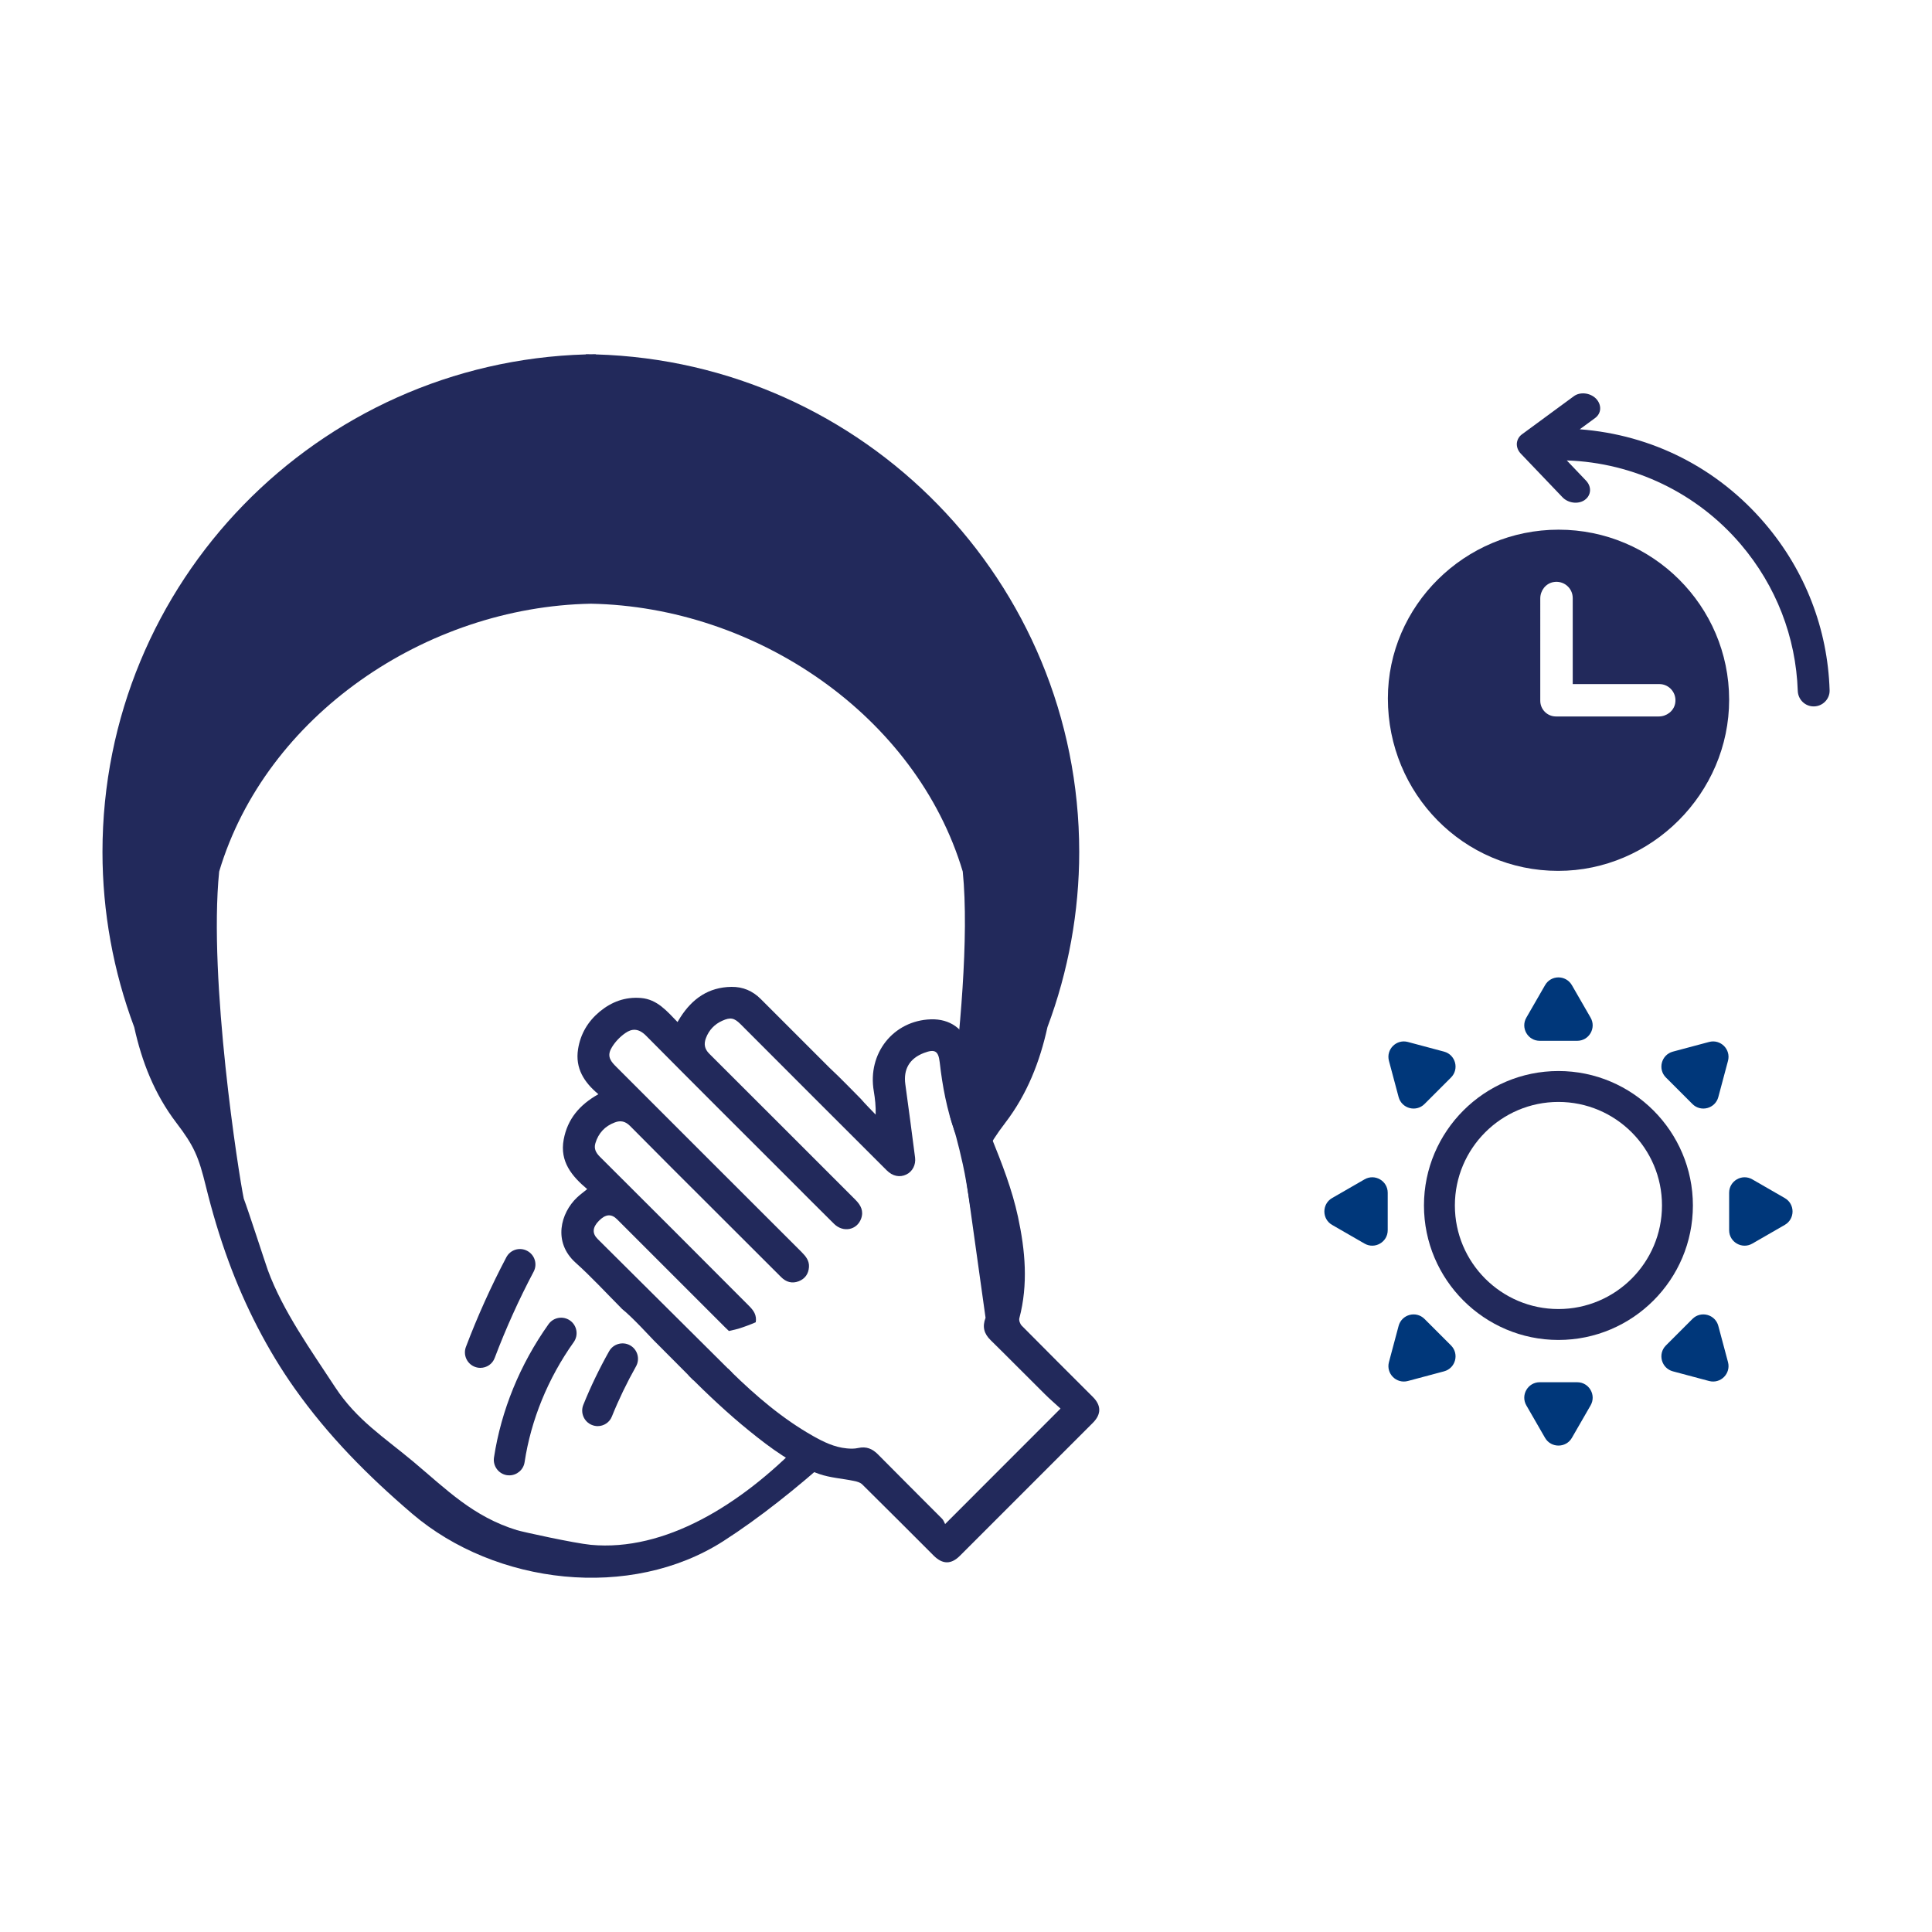 <?xml version="1.0" encoding="utf-8"?>
<!-- Generator: Adobe Illustrator 27.9.4, SVG Export Plug-In . SVG Version: 9.03 Build 54784)  -->
<svg version="1.1" id="Layer_1" xmlns="http://www.w3.org/2000/svg" xmlns:xlink="http://www.w3.org/1999/xlink" x="0px" y="0px"
	 viewBox="0 0 250 250" style="enable-background:new 0 0 250 250;" xml:space="preserve">
<style type="text/css">
	.st0{fill:#22295B;}
	.st1{fill:none;}
	.st2{fill:#FFFFFF;}
	.st3{fill:#00377A;}
</style>
<g>
	<g>
		<g>
			<path class="st0" d="M121.6,137.47c-0.17-1.48-0.62-1.76-2.04-1.22c-1.87,0.71-2.68,2.11-2.41,4.06
				c0.44,3.16,0.85,6.32,1.26,9.48c0.12,0.94-0.34,1.81-1.13,2.19c-0.85,0.41-1.77,0.23-2.54-0.54c-3.18-3.17-6.36-6.35-9.54-9.53
				c-3.13-3.13-6.25-6.25-9.37-9.38c-0.82-0.82-1.31-0.92-2.36-0.45c-1.01,0.45-1.73,1.21-2.12,2.24c-0.29,0.76-0.2,1.41,0.44,2.04
				c6.32,6.29,12.61,12.61,18.91,18.9c0.7,0.7,1.08,1.46,0.73,2.43c-0.54,1.49-2.32,1.84-3.5,0.68c-2-1.97-3.98-3.97-5.97-5.96
				c-6.12-6.12-12.26-12.23-18.36-18.39c-1.01-1.02-1.88-0.9-2.67-0.35c-0.68,0.47-1.3,1.11-1.73,1.81
				c-0.6,0.96-0.41,1.61,0.39,2.41c8.04,8.04,16.08,16.09,24.13,24.12c0.55,0.55,1.02,1.13,0.96,1.95
				c-0.06,0.88-0.51,1.52-1.34,1.84c-0.87,0.33-1.63,0.09-2.27-0.55c-2.91-2.91-5.83-5.82-8.74-8.73c-3.61-3.6-7.22-7.2-10.8-10.82
				c-0.6-0.6-1.21-0.75-1.97-0.46c-1.29,0.48-2.13,1.39-2.52,2.7c-0.21,0.7,0.07,1.23,0.58,1.74c6.44,6.41,12.86,12.84,19.28,19.28
				c0.28,0.28,0.56,0.59,0.73,0.94c0.19,0.39,0.23,0.8,0.16,1.2c-0.71,0.31-1.46,0.59-2.26,0.84c-0.15,0.05-0.59,0.15-1.21,0.29
				c-0.16-0.14-0.31-0.29-0.46-0.44c-4.67-4.67-9.34-9.34-14.01-14.01c-0.75-0.75-1.5-0.68-2.37,0.21
				c-0.82,0.84-0.87,1.61-0.15,2.33c4.28,4.26,13.14,13.07,17.43,17.33c-1.69,0.34-3.34,0.63-4.22,0.72
				c-0.31,0.03-0.52,0.21-0.82,0.22c-0.16-0.16-4.99-5.01-5.15-5.17c-0.31-0.31-2.79-3.03-4.08-4.04c-0.04-0.05-0.09-0.1-0.13-0.14
				c-1.95-1.96-3.82-4-5.87-5.84c-2.98-2.67-1.94-6.44,0.17-8.44c0.38-0.36,0.81-0.67,1.32-1.09c-1.98-1.67-3.57-3.56-3.04-6.41
				c0.49-2.66,2.06-4.51,4.49-5.87c-1.85-1.54-3.02-3.36-2.63-5.83c0.31-1.97,1.27-3.58,2.79-4.85c1.55-1.28,3.31-1.94,5.36-1.77
				c2.1,0.18,3.34,1.69,4.72,3.11c0.15-0.24,0.26-0.43,0.37-0.61c1.55-2.42,3.65-3.9,6.61-3.94c1.48-0.02,2.74,0.52,3.79,1.57
				c2.96,2.97,5.93,5.93,8.9,8.9c0.18,0.17,0.36,0.34,0.64,0.61c0.01-0.03,3.33,3.31,3.4,3.4c0.61,0.71,1.28,1.37,1.93,2.05
				c0.03-1.09-0.08-2.06-0.24-3.02c-0.85-4.89,2.52-9.15,7.38-9.31c2.47-0.08,4.35,1.25,5.01,3.6c0.21,0.74,0.28,1.53,0.39,2.3
				c0.17,1.22,0.33,2.44,0.57,3.65c-0.84,1.72-1.82,3.42-2.85,5.09C122.53,143.6,121.95,140.57,121.6,137.47z"/>
			<path class="st0" d="M94.58,177.47c3.23,3.16,6.67,6.11,10.63,8.35c1.36,0.77,2.76,1.45,4.35,1.6c0.49,0.05,1.01,0.06,1.49-0.05
				c1.05-0.23,1.83,0.09,2.57,0.84c2.75,2.79,5.53,5.54,8.29,8.32c0.19,0.19,0.28,0.48,0.39,0.68c5.07-5.07,9.93-9.93,14.93-14.94
				c-0.64-0.59-1.37-1.21-2.04-1.88c-2.34-2.31-4.64-4.66-6.99-6.96c-0.88-0.86-1.11-1.74-0.67-2.91l-2.52-18.02
				c1.16-1.71,2.25-3.51,3.26-5.36c1.36,3.37,2.69,6.75,3.46,10.33c0.94,4.37,1.33,8.73,0.17,13.12c-0.07,0.28,0.1,0.73,0.31,0.95
				c3.05,3.09,6.13,6.15,9.2,9.22c1.11,1.11,1.11,2.24,0.01,3.35c-5.73,5.74-11.47,11.47-17.21,17.21c-1.14,1.14-2.25,1.12-3.4-0.03
				c-3.07-3.07-6.14-6.15-9.23-9.2c-0.26-0.26-0.71-0.39-1.09-0.46c-1.49-0.31-3.05-0.4-4.47-0.89c-3.41-1.19-6.28-3.33-9.06-5.58
				c-2.78-2.25-5.37-4.7-7.9-7.22c1.74-0.15,3.47-0.43,5.17-0.82C94.36,177.25,94.47,177.36,94.58,177.47z"/>
			<path class="st0" d="M77.09,45.86v-0.03c-0.21,0-0.43,0.01-0.64,0.01c-0.21,0-0.43-0.01-0.64-0.01v0.03
				c-34.71,1-62.55,29.44-62.55,64.39c0,7.73,1.4,15.44,4.11,22.67c0.98,4.46,2.62,8.66,5.45,12.37c2.31,3.02,2.89,4.43,3.81,8.18
				c0.81,3.29,1.77,6.54,2.94,9.72c2.13,5.82,5.07,11.56,8.57,16.49c4.35,6.14,9.44,11.27,15.19,16.19
				c10.81,9.23,28.28,11.25,40.29,3.54c4.69-3.01,9.52-6.89,13.94-10.84c-1.7-0.13-3-0.86-3.88-1.9
				c-7.87,8.1-17.67,14.12-27.23,13.23c-2.15-0.21-8.9-1.69-9.57-1.9c-5.66-1.75-9.06-5.22-13.42-8.88
				c-3.73-3.12-7.31-5.37-10.1-9.63c-3.07-4.7-6.76-9.83-8.7-15.13c-0.3-0.82-2.49-7.61-3.12-9.27c-0.65-3.11-4.59-28.26-3.18-42.31
				c6.02-20.16,26.7-34.26,48.11-34.66c21.41,0.4,42.09,14.51,48.11,34.66c0.85,8.49-0.4,21.43-1.57,30.78
				c0.12,0.25-0.12,0.82-0.03,1.09c0.49,1.45,0.99,3.22,1.61,6.02c0.35,1.57,0.58,3.16,0.8,4.4c0.06,0.32,0.15,0.89,0.15,1.22
				c0.26-0.94,0.51-1.88,0.74-2.83c0.92-3.74,1.5-5.15,3.81-8.18c2.83-3.7,4.47-7.9,5.45-12.37c2.71-7.23,4.11-14.94,4.11-22.67
				C139.64,75.3,111.81,46.86,77.09,45.86z"/>
		</g>
		<path class="st0" d="M62.16,177c-0.24,0-0.47-0.04-0.71-0.13c-1.03-0.39-1.55-1.55-1.16-2.58c1.5-3.96,3.26-7.86,5.23-11.6
			c0.52-0.98,1.72-1.35,2.7-0.83c0.98,0.52,1.35,1.73,0.83,2.7c-1.9,3.59-3.59,7.34-5.03,11.14C63.73,176.51,62.97,177,62.16,177z"
			/>
		<path class="st0" d="M77.34,184.54c-0.25,0-0.5-0.05-0.75-0.15c-1.02-0.41-1.52-1.58-1.11-2.6c0.95-2.36,2.08-4.7,3.34-6.94
			c0.54-0.96,1.76-1.3,2.72-0.76c0.96,0.54,1.3,1.76,0.76,2.72c-1.18,2.1-2.23,4.27-3.12,6.48
			C78.88,184.06,78.13,184.54,77.34,184.54z"/>
		<path class="st0" d="M65.9,190.91c-0.1,0-0.2-0.01-0.3-0.02c-1.09-0.17-1.84-1.19-1.68-2.28c0.93-6.1,3.37-12.07,7.06-17.26
			c0.64-0.9,1.89-1.11,2.79-0.47c0.9,0.64,1.11,1.89,0.47,2.79c-3.33,4.68-5.53,10.06-6.36,15.55
			C67.73,190.2,66.87,190.91,65.9,190.91z"/>
	</g>
	<g>
		<path class="st0" d="M201.66,173.39c-9.6,0-17.4-7.81-17.4-17.4s7.81-17.4,17.4-17.4s17.4,7.81,17.4,17.4
			S211.26,173.39,201.66,173.39z M201.66,142.59c-7.39,0-13.4,6.01-13.4,13.4c0,7.39,6.01,13.4,13.4,13.4
			c7.39,0,13.4-6.01,13.4-13.4C215.07,148.6,209.05,142.59,201.66,142.59z"/>
		<g>
			<g id="_x3C_Radial_Repeat_x3E__00000045611859982148278340000005366520784449108134_">
				<path class="st3" d="M199.93,127.48l-2.42,4.2c-0.77,1.33,0.19,3,1.73,3h4.85c1.54,0,2.5-1.67,1.73-3l-2.42-4.2
					C202.62,126.14,200.7,126.14,199.93,127.48z"/>
			</g>
			<g id="_x3C_Radial_Repeat_x3E__00000173143219824086907360000005560438915109198762_">
				<path class="st3" d="M221.15,134.83l-4.68,1.25c-1.49,0.4-1.99,2.26-0.9,3.35l3.43,3.43c1.09,1.09,2.95,0.59,3.35-0.9l1.25-4.68
					C224,135.79,222.64,134.43,221.15,134.83z"/>
			</g>
			<g id="_x3C_Radial_Repeat_x3E__00000149344571838467656640000005225726559746665357_">
				<path class="st3" d="M230.95,155.03l-4.2-2.42c-1.33-0.77-3,0.19-3,1.73v4.85c0,1.54,1.67,2.5,3,1.73l4.2-2.42
					C232.29,157.73,232.29,155.8,230.95,155.03z"/>
			</g>
			<g id="_x3C_Radial_Repeat_x3E__00000047751107137830853080000008648035511140397205_">
				<path class="st3" d="M223.6,176.25l-1.25-4.68c-0.4-1.49-2.26-1.99-3.35-0.9l-3.43,3.43c-1.09,1.09-0.59,2.95,0.9,3.35
					l4.68,1.25C222.64,179.1,224,177.74,223.6,176.25z"/>
			</g>
			<g id="_x3C_Radial_Repeat_x3E__00000013896772475224061830000003820321044989106334_">
				<path class="st3" d="M203.4,186.06l2.42-4.2c0.77-1.33-0.19-3-1.73-3h-4.85c-1.54,0-2.5,1.67-1.73,3l2.42,4.2
					C200.7,187.39,202.63,187.39,203.4,186.06z"/>
			</g>
			<g id="_x3C_Radial_Repeat_x3E__00000052791039273686155030000008037989084178966963_">
				<path class="st3" d="M182.18,178.7l4.68-1.25c1.49-0.4,1.99-2.26,0.9-3.35l-3.43-3.43c-1.09-1.09-2.95-0.59-3.35,0.9l-1.25,4.68
					C179.33,177.74,180.69,179.1,182.18,178.7z"/>
			</g>
			<g id="_x3C_Radial_Repeat_x3E__00000125573342733195077720000001569547045323707297_">
				<path class="st3" d="M172.37,158.5l4.2,2.42c1.33,0.77,3-0.19,3-1.73v-4.85c0-1.54-1.67-2.5-3-1.73l-4.2,2.42
					C171.04,155.8,171.04,157.73,172.37,158.5z"/>
			</g>
			<g id="_x3C_Radial_Repeat_x3E__00000083067269229194997050000000817315361871610298_">
				<path class="st3" d="M179.73,137.28l1.25,4.68c0.4,1.49,2.26,1.99,3.35,0.9l3.43-3.43c1.09-1.09,0.59-2.95-0.9-3.35l-4.68-1.25
					C180.69,134.43,179.33,135.79,179.73,137.28z"/>
			</g>
		</g>
	</g>
	<g>
		<path class="st0" d="M202.18,64.34c0.73,0.77,2.01,0.94,2.85,0.38c0.33-0.22,0.56-0.53,0.66-0.88c0.17-0.56-0.01-1.18-0.46-1.65
			l-2.49-2.61c8.69,0.29,16.86,4.22,22.51,10.85c4.58,5.38,7.14,12.01,7.38,18.97c0.04,1.12,0.94,2.01,2.06,2.01l0,0
			c1.15,0,2.1-0.95,2.06-2.1c-0.25-7.91-3.15-15.45-8.36-21.56c-6.12-7.18-14.6-11.49-23.97-12.2l1.99-1.46
			c0.39-0.29,0.62-0.7,0.65-1.15c0.03-0.5-0.18-1-0.57-1.39c-0.77-0.74-2.05-0.87-2.85-0.27l-6.71,4.93
			c-0.38,0.28-0.6,0.69-0.65,1.13c-0.04,0.49,0.14,0.97,0.51,1.36L202.18,64.34z"/>
		<path class="st0" d="M201.68,68.54c-12.13,0-22.09,9.84-22.09,21.83c0,12.36,9.82,22.32,22.03,22.32
			c12.09,0.01,22.14-10.05,22.13-22.16C223.74,78.4,213.85,68.54,201.68,68.54z M216.76,91.05c-0.2,0.98-1.11,1.66-2.11,1.66h-13.31
			c-1.12,0-2.03-0.91-2.03-2.03V77.44c0-1,0.68-1.91,1.66-2.11c1.35-0.27,2.54,0.75,2.54,2.06v11.13h11.2
			C216,88.51,217.03,89.7,216.76,91.05z"/>
	</g>
</g>
</svg>
